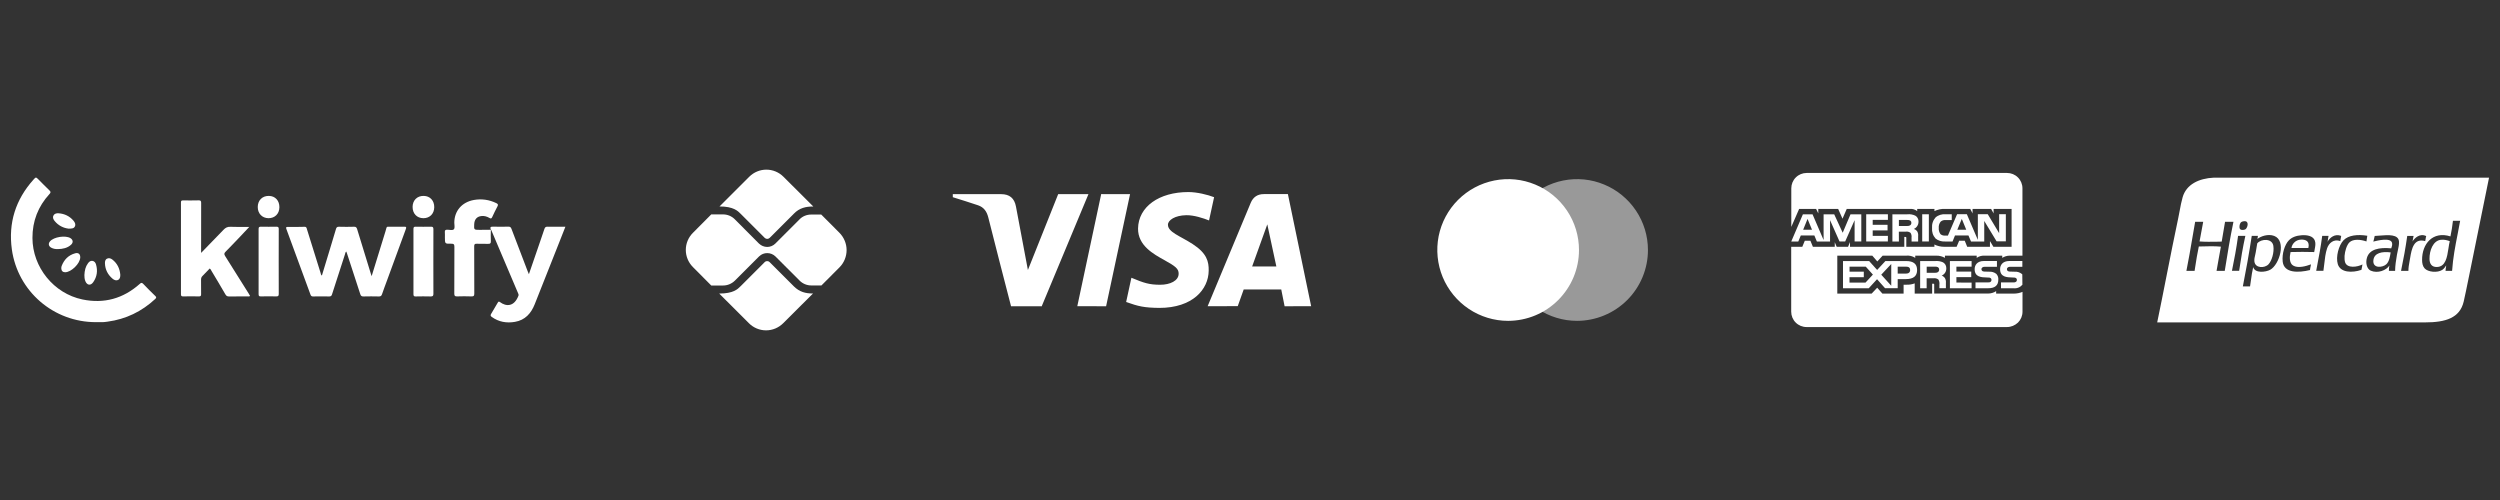 <svg xmlns="http://www.w3.org/2000/svg" xmlns:xlink="http://www.w3.org/1999/xlink" id="Camada_1" x="0px" y="0px" viewBox="0 0 500 100" style="enable-background:new 0 0 500 100;" xml:space="preserve"><rect x="0" y="0" width="500" height="100" fill="#333333" stroke="none"/><style type="text/css">	.st0{fill-rule:evenodd;clip-rule:evenodd;fill:#FFFFFF;}	.st1{fill:#FFFFFF;}	.st2{opacity:0.5;fill:#FFFFFF;enable-background:new    ;}</style><g>	<g>		<path class="st0" d="M-321.75-64.18h13.1h91.68c-2.14,10.57-4.24,20.91-6.33,31.21c-0.44,2.19-0.89,4.37-1.33,6.56   c-0.1,0.49-0.2,0.98-0.3,1.48c-0.55,2.73-1.1,5.47-1.68,7.93c-1.46,6.27-6.87,7.94-14.76,7.94h-101.96   c1.22-5.84,2.4-11.82,3.59-17.83c1.45-7.33,2.91-14.71,4.46-21.99c0.19-0.9,0.37-1.82,0.54-2.74c0.33-1.74,0.66-3.49,1.12-5.13   C-332.27-61.57-327.54-63.91-321.75-64.18z M-261.02-32.79c-0.41,3.32,3.56,2.92,4.98,1.53v0c1.04-1.02,1.34-2.85,1.57-4.34   c0.01-0.05,0.01-0.09,0.02-0.14C-257.69-36.13-260.69-35.54-261.02-32.79z M-260.84-40.58c0.12-0.46,0.24-0.93,0.32-1.42v0   c0.58-0.02,1.25-0.07,1.95-0.13c3.2-0.26,7.14-0.58,7.3,2.3c0.06,1.07-0.19,2.22-0.45,3.41c-0.11,0.52-0.23,1.05-0.32,1.57   c-0.01,0.08-0.03,0.17-0.04,0.25c-0.33,1.94-0.63,3.71-0.66,5.89h-2.36c-0.04-0.78,0.07-1.42,0.19-2.05   c-1.13,1.81-4.4,3.13-7.08,1.98c-1.39-0.6-2.12-2.74-1.47-4.92c0.98-3.25,4.69-4.01,9.25-3.58l0.01-0.01   c0.2-0.56,0.47-1.32,0.31-2.03c-0.49-2.16-5.53-0.92-7.15-0.51C-260.97-40.08-260.9-40.33-260.84-40.58z M-239.65-33.17   c0.04,1.9,0.96,3.04,2.81,3c3.35-0.07,3.9-3.71,4.41-7.08c0.15-0.97,0.29-1.93,0.5-2.77c-1.01-0.35-2.01-0.67-3.38-0.51   C-238.26-40.19-239.72-36.5-239.65-33.17z M-231.67-41.8c0.41-1.89,0.72-3.88,0.96-5.95l0,0h2.74c-0.3,1.73-0.64,3.43-0.97,5.14   c-0.87,4.46-1.75,8.93-2.09,13.92h-2.49c0.01-0.54,0.09-1,0.17-1.47c0.03-0.17,0.06-0.34,0.08-0.52   c-0.03-0.11-0.17,0.11-0.31,0.33c-0.07,0.11-0.14,0.23-0.2,0.31c-0.24,0.3-0.6,0.72-0.96,0.96c-1.84,1.21-5.49,0.87-6.76-0.58   c-0.74-0.84-0.94-2.01-0.96-3.2C-242.53-38.98-238.4-43.94-231.67-41.8z M-306.33-32.28c0.28,2.62,3.89,2.65,5.36,1.09   c1.22-1.29,2.22-4.48,1.85-7.03c-0.43-2.94-4.68-2.73-6.13-0.96c-0.12,0.61-0.22,1.25-0.33,1.92c-0.08,0.48-0.15,0.97-0.24,1.47   c-0.06,0.33-0.14,0.67-0.21,1C-306.23-33.94-306.42-33.09-306.33-32.28z M-305.18-40.83c1.23-0.99,4.06-2.04,6.38-1.16   c4.78,1.8,2.03,10.98-1.53,12.91c-1.73,0.94-5.82,1.4-6.45-1.02c-0.38,1.57-0.62,3.28-0.86,4.99c-0.11,0.79-0.22,1.58-0.35,2.36   h-2.74c1.23-6.31,2.4-12.69,3.38-19.24h2.36c-0.01,0.21-0.05,0.39-0.1,0.58c-0.04,0.18-0.09,0.36-0.1,0.58   C-305.18-40.84-305.18-40.84-305.18-40.83z M-305.18-40.83c-0.01,0.01-0.01,0.01-0.02,0.02c-0.01,0.01-0.03,0.02-0.04,0.04   C-305.21-40.78-305.18-40.79-305.18-40.83z M-292.23-37.39h6.45c0.58-2.47-0.83-3.27-2.81-3.2   C-290.69-40.51-292.03-38.88-292.23-37.39z M-293.25-40.27c1.19-1.26,2.87-1.83,4.85-1.98c2.26-0.17,4.48,0.3,5.1,2.11   c0.35,1.03,0.14,2.14-0.07,3.22c-0.07,0.36-0.14,0.71-0.18,1.06c-2.96-0.08-6.04-0.09-9,0c-0.46,1.96-0.45,4.22,0.96,5.11   c1.87,1.18,5.01,0.23,6.83-0.45c-0.04,0.27-0.1,0.54-0.15,0.8c-0.09,0.44-0.18,0.88-0.23,1.37c-4.4,1.07-9.91,1.23-10.4-3.2   C-295.89-35.32-294.71-38.73-293.25-40.27z M-312.59-41.8c-0.01-0.09-0.01-0.18,0.06-0.19h2.74c-0.95,4.27-1.7,8.74-2.36,13.3   h-2.74C-314.01-32.96-313.19-37.27-312.59-41.8z M-246.16-39.88c0.79-1.22,2.81-3.26,5.23-2.05c-0.11,0.35-0.17,0.74-0.24,1.13   c-0.04,0.27-0.09,0.53-0.15,0.79c-4.3-1.22-5.16,2.83-5.74,6.52c-0.07,0.46-0.15,0.89-0.23,1.3c-0.21,1.15-0.4,2.2-0.41,3.5h-2.81   c0.92-4.3,1.71-8.73,2.36-13.3h2.42c-0.1,0.31-0.16,0.66-0.21,1.02C-245.98-40.59-246.04-40.21-246.16-39.88z M-272-34.39   c-0.06,0.82,0,1.9,0.26,2.56c0.87,2.25,4.61,1.72,6.57,0.7c-0.06,0.29-0.11,0.59-0.16,0.89c-0.07,0.39-0.13,0.79-0.22,1.16   c-3.58,1.24-8.01,1.06-9-2.17c-0.84-2.77,0.35-7.16,2.17-9.08c1.86-1.95,5.37-2.33,9.06-1.73c-0.04,0.3-0.09,0.58-0.14,0.87   c-0.07,0.42-0.14,0.85-0.18,1.3c-2.25-0.79-5.08-1.02-6.51,0.38C-271.19-38.48-271.86-36.23-272-34.39z M-278.51-39.76   c0.89-1.56,2.8-3.22,5.23-2.24c-0.03,0.3-0.09,0.58-0.15,0.86c-0.07,0.36-0.15,0.71-0.17,1.12c-2.57-0.92-4.36,0.77-5.04,2.75   c-0.61,1.77-0.87,4.06-1.11,6.17c-0.1,0.84-0.19,1.66-0.3,2.4h-2.74c0.11-0.58,0.22-1.16,0.33-1.74   c0.73-3.78,1.45-7.57,1.97-11.56h2.42c-0.07,0.29-0.12,0.6-0.17,0.91C-278.31-40.63-278.39-40.17-278.51-39.76z M-318.78-39.82   c0.44-2.5,0.88-5,1.28-7.54l0,0h3.19c-1.26,6.07-2.31,12.34-3.32,18.67h-3.13c0.28-1.78,0.61-3.52,0.94-5.26   c0.25-1.31,0.5-2.62,0.72-3.95c-2.33-0.22-5.17-0.15-7.67-0.08c-0.25,0.01-0.5,0.01-0.75,0.02c-0.55,2.54-0.97,5.22-1.38,7.9   c-0.07,0.46-0.14,0.92-0.21,1.37h-3.13c0.85-4.25,1.59-8.6,2.34-12.96c0.32-1.91,0.65-3.81,0.98-5.71h3.06   c-0.25,1.21-0.47,2.45-0.69,3.7c-0.22,1.27-0.45,2.55-0.71,3.78c2.18,0.16,4.47,0.13,6.75,0.09   C-319.93-39.8-319.35-39.81-318.78-39.82z M-309.27-47.36c0.8,0.72,0.1,2.44-0.45,2.81c-0.35,0.24-1.52,0.52-2.04,0   c-0.54-0.53-0.22-1.96,0.13-2.43c0.22-0.29,0.53-0.48,1.08-0.57C-309.95-47.66-309.52-47.59-309.27-47.36z"></path>		<path class="st1" d="M-508.2-7.29h-76.29c-1.56,0-3.05-0.62-4.15-1.72s-1.72-2.59-1.72-4.15v-24.69h4.23l0.95-2.31h2.13l0.95,2.3   h8.32v-1.75l0.74,1.76h4.32l0.74-1.79v1.79h20.67v-3.78h0.39c0.28,0.01,0.36,0.03,0.36,0.5v3.28h10.69v-0.88   c1.09,0.56,2.38,0.88,3.75,0.88l0.23,0h-0.01h4.5l0.96-2.3h2.13l0.94,2.3h8.67v-2.19l1.31,2.19h6.93v-14.44h-6.86v1.7l-0.96-1.7   h-7.06v1.7l-0.88-1.7h-9.53c-1.44-0.07-2.88,0.22-4.18,0.86l0.05-0.02v-0.84h-6.57v0.84c-0.8-0.63-1.8-0.93-2.81-0.84h0.01h-24.02   l-1.61,3.73l-1.66-3.73h-7.57v1.7l-0.83-1.7h-6.46l-2.99,6.85V-60.1c0-1.56,0.62-3.05,1.72-4.15c1.1-1.1,2.59-1.72,4.15-1.72   h76.29c1.56,0,3.05,0.62,4.15,1.72c1.1,1.1,1.72,2.59,1.72,4.15v25.63h-4.58c-0.07-0.01-0.16-0.01-0.25-0.01   c-1.06,0-2.05,0.32-2.87,0.86l0.02-0.01v-0.85h-6.77c-1.06-0.06-2.1,0.24-2.97,0.85l0.01-0.01v-0.85h-12.09v0.85   c-0.99-0.56-2.11-0.85-3.24-0.85h-0.1h0h-7.98v0.85c-1.04-0.67-2.28-0.96-3.51-0.84l0.02,0h-8.93l-2.04,2.21l-1.91-2.21h-13.34   v14.45h13.09l2.11-2.24l1.98,2.24h8.07v-3.38h1.12c1.08,0.04,2.16-0.14,3.17-0.53l-0.05,0.02v3.9h6.65v-3.76h0.32   c0.41,0,0.45,0.01,0.45,0.43v3.34h20.21l0.25,0.01c1.16,0,2.24-0.35,3.14-0.94l-0.02,0.01v0.92h6.41l0.31,0.01   c1.2,0,2.34-0.25,3.38-0.69l-0.06,0.02v7.54c0,1.56-0.62,3.05-1.72,4.15C-505.15-7.91-506.64-7.29-508.2-7.29L-508.2-7.29z    M-538.75-22.06h-2.49v-10.36h5.71c1.03-0.1,2.07,0.08,3.02,0.5l-0.04-0.01c0.77,0.42,1.28,1.22,1.28,2.14l0,0.16v-0.01l0,0.09   c0,1.19-0.72,2.21-1.74,2.66l-0.02,0.01c0.49,0.18,0.9,0.48,1.21,0.87l0,0.01c0.35,0.57,0.49,1.24,0.41,1.9l0-0.01v2.05h-2.48   v-1.3c0.12-0.71-0.02-1.43-0.4-2.04l0.01,0.01c-0.26-0.2-0.55-0.34-0.87-0.42c-0.31-0.08-0.64-0.09-0.96-0.04l0.01,0h-2.65V-22.06   L-538.75-22.06z M-538.75-30.27v2.33h3.01c0.42,0.04,0.85-0.04,1.24-0.22l-0.01,0.01c0.16-0.1,0.29-0.24,0.38-0.41   c0.09-0.16,0.14-0.35,0.14-0.54l0-0.06v0c0.01-0.19-0.03-0.37-0.12-0.54c-0.09-0.16-0.22-0.3-0.39-0.39l-0.01,0   c-0.37-0.17-0.78-0.23-1.18-0.2h0.01L-538.75-30.27z M-560.82-22.06h-9.8v-10.35h9.95l3.04,3.39l3.15-3.39h7.91   c2.81,0,4.17,1.12,4.17,3.41c0,2.34-1.41,3.47-4.3,3.47h-3.09v3.47h-4.81l-3.05-3.42L-560.82-22.06L-560.82-22.06z M-552.26-31.3   l-3.8,4.08l3.8,4.22V-31.3z M-568.15-26.28v2.06h6.08l2.81-3.04l-2.7-3.02h-6.19v1.88h5.43v2.11L-568.15-26.28z M-549.79-30.27   v2.64h3.2c0.98,0,1.54-0.5,1.54-1.37c0-0.83-0.52-1.27-1.51-1.27L-549.79-30.27z M-505.69-22.05h-4.78v-2.23h4.76   c0.36,0.05,0.72-0.04,1.01-0.26l0,0c0.09-0.09,0.17-0.19,0.22-0.3c0.05-0.11,0.08-0.24,0.08-0.36v-0.01v-0.03   c0-0.12-0.03-0.25-0.08-0.36c-0.05-0.11-0.13-0.21-0.22-0.29c-0.25-0.18-0.57-0.26-0.88-0.23h0.01l-0.46-0.01   c-2.23-0.06-4.77-0.13-4.77-3.19c0-1.49,0.93-3.08,3.55-3.08h4.93v2.21h-4.51c-0.35-0.04-0.7,0.03-1.01,0.2l0.01-0.01   c-0.12,0.08-0.22,0.19-0.28,0.32c-0.06,0.13-0.09,0.27-0.08,0.42v0v0.03c0,0.16,0.05,0.33,0.15,0.46c0.1,0.13,0.23,0.23,0.39,0.28   l0,0c0.31,0.1,0.63,0.14,0.96,0.12h-0.01l1.34,0.03c1.01-0.1,2.02,0.2,2.81,0.84l-0.01,0c0.07,0.06,0.14,0.12,0.19,0.19l0,0   l0.03,3.94c-0.41,0.48-0.93,0.85-1.52,1.08c-0.59,0.23-1.23,0.31-1.85,0.24L-505.69-22.05z M-515.34-22.05h-4.82v-2.23h4.8   c0.36,0.05,0.72-0.05,1.01-0.26l0,0c0.09-0.09,0.16-0.19,0.21-0.3c0.05-0.11,0.08-0.24,0.07-0.36v-0.01v-0.02   c0-0.13-0.03-0.25-0.08-0.36c-0.05-0.11-0.13-0.22-0.22-0.3c-0.26-0.18-0.57-0.26-0.89-0.23h0.01l-0.45-0.01   c-2.23-0.06-4.76-0.13-4.76-3.19c0-1.49,0.93-3.08,3.54-3.08h4.96v2.21h-4.54c-0.35-0.04-0.7,0.03-1,0.2l0.01-0.01   c-0.13,0.09-0.23,0.21-0.3,0.35s-0.09,0.3-0.07,0.45c0.02,0.16,0.07,0.3,0.17,0.43c0.09,0.12,0.22,0.22,0.36,0.28l0,0   c0.31,0.1,0.64,0.14,0.97,0.12h-0.01l1.33,0.03c1.02-0.1,2.03,0.2,2.83,0.84l-0.01-0.01c0.27,0.3,0.47,0.64,0.6,1.02   c0.13,0.38,0.17,0.78,0.14,1.18v-0.01C-511.46-23.16-512.77-22.06-515.34-22.05L-515.34-22.05z M-521.65-22.05h-8.26v-10.36h8.26   v2.14h-5.79v1.88h5.65v2.11h-5.65v2.06l5.8,0.01V-22.05L-521.65-22.05z M-516.83-39.87h-5.04l-0.96-2.31h-5.14l-0.93,2.31h-2.9   c-1.3,0.07-2.58-0.34-3.6-1.15l0.01,0.01c-0.48-0.53-0.85-1.16-1.08-1.85c-0.23-0.68-0.31-1.41-0.24-2.13l0,0.02   c-0.06-0.73,0.02-1.47,0.25-2.16c0.23-0.7,0.6-1.34,1.09-1.89l-0.01,0.01c0.51-0.45,1.11-0.79,1.76-0.99   c0.65-0.21,1.34-0.28,2.01-0.21l-0.02,0h2.4v2.21h-2.35c-0.34-0.04-0.69-0.01-1.02,0.09c-0.33,0.11-0.63,0.28-0.89,0.52l0,0   c-0.52,0.67-0.78,1.51-0.71,2.36v-0.01c-0.08,0.87,0.17,1.74,0.69,2.44l-0.01-0.01c0.49,0.4,1.11,0.59,1.73,0.53h-0.01h1.11   l3.5-8.14h3.72l4.19,9.78v-9.78h3.77l4.35,7.21v-7.21h2.54v10.35h-3.53l-4.69-7.77v7.77L-516.83-39.87z M-525.39-48.47l-1.7,4.13   h3.42L-525.39-48.47z M-549.35-39.87h-2.47v-10.35h5.69c1.04-0.11,2.09,0.07,3.03,0.51l-0.04-0.01c0.38,0.21,0.7,0.52,0.92,0.89   c0.22,0.37,0.34,0.8,0.34,1.24l0,0.17v-0.01v0.08c0,0.56-0.16,1.12-0.47,1.59c-0.31,0.47-0.74,0.85-1.26,1.08l-0.02,0.01   c0.49,0.19,0.9,0.48,1.22,0.87l0.01,0.01c0.35,0.57,0.49,1.25,0.41,1.91l0-0.01v2.03h-2.5l-0.01-1.31v-0.2   c0.09-0.64-0.05-1.29-0.4-1.83l0.01,0.01c-0.26-0.19-0.55-0.33-0.87-0.4c-0.31-0.08-0.64-0.09-0.95-0.04l0.01,0h-2.65   L-549.35-39.87L-549.35-39.87z M-549.35-48.07v2.3h3c0.42,0.05,0.85-0.03,1.24-0.22l-0.01,0.01c0.16-0.1,0.29-0.23,0.38-0.39   c0.09-0.16,0.14-0.34,0.14-0.52l0-0.07v0c0.01-0.19-0.03-0.37-0.12-0.53c-0.09-0.16-0.23-0.29-0.39-0.38l-0.01,0   c-0.37-0.16-0.78-0.23-1.18-0.2h0.01L-549.35-48.07z M-575.55-39.87h-5.03l-0.95-2.31h-5.15l-0.96,2.31h-2.69l4.43-10.35h3.68   l4.21,9.8v-9.8h4.04l3.24,7.02l2.98-7.02h4.12v10.35h-2.54l-0.01-8.1l-3.59,8.1h-2.17l-3.6-8.11L-575.55-39.87L-575.55-39.87z    M-584.12-48.47l-1.68,4.13h3.38L-584.12-48.47z M-537.93-39.88h-2.52v-10.35h2.53L-537.93-39.88L-537.93-39.88z M-553.55-39.88   h-8.25v-10.35h8.26v2.15h-5.79v1.87h5.65v2.13h-5.66v2.07h5.79L-553.55-39.88L-553.55-39.88z"></path>		<g>			<path class="st1" d="M-412.26-22.8l-9.21-9.21c-0.34-0.34-0.73-0.4-0.95-0.4c-0.21,0-0.61,0.06-0.95,0.4l-9.24,9.24    c-1.04,1.04-2.66,2.72-8.08,2.72l11.35,11.32c1.72,1.72,4.06,2.69,6.49,2.69c2.43,0,4.77-0.97,6.49-2.69l11.39-11.35    C-407.76-20.07-410.09-20.62-412.26-22.8L-412.26-22.8z M-432.61-50.49l9.24,9.24c0.24,0.24,0.61,0.4,0.95,0.4    c0.34,0,0.7-0.15,0.95-0.4l9.15-9.15c2.17-2.26,4.65-2.79,7.44-2.79l-11.39-11.35c-1.72-1.72-4.05-2.69-6.49-2.69    c-2.43,0-4.77,0.97-6.49,2.69l-11.35,11.32C-435.21-53.22-433.56-51.44-432.61-50.49L-432.61-50.49z"></path>			<path class="st1" d="M-394.94-43.21l-6.89-6.92h-3.86c-1.65,0-3.31,0.67-4.44,1.87l-9.18,9.18c-0.86,0.86-1.99,1.29-3.12,1.29    c-1.17-0.02-2.28-0.48-3.12-1.29l-9.24-9.27c-1.16-1.16-2.75-1.84-4.44-1.84h-4.5l-7.01,7.04c-1.72,1.72-2.69,4.06-2.69,6.49    c0,2.43,0.97,4.77,2.69,6.49l7.01,7.04h4.53c1.65,0,3.24-0.67,4.44-1.84l9.24-9.24c0.86-0.86,1.99-1.29,3.12-1.29    s2.26,0.43,3.12,1.29l9.21,9.21c1.16,1.16,2.75,1.84,4.44,1.84h3.86l6.89-6.92c1.73-1.75,2.69-4.12,2.68-6.58    C-392.21-39.12-393.19-41.47-394.94-43.21L-394.94-43.21z"></path>		</g>	</g>	<g>		<g>			<path class="st2" d="M-189.9-93.68c-4.92,0-9.73-1.46-13.82-4.19c-4.09-2.73-7.28-6.62-9.16-11.16    c-1.88-4.54-2.38-9.54-1.42-14.37c0.96-4.82,3.33-9.26,6.8-12.73c3.48-3.48,7.91-5.85,12.73-6.81c4.82-0.96,9.82-0.47,14.37,1.41    c4.54,1.88,8.43,5.07,11.16,9.16c2.73,4.09,4.19,8.9,4.19,13.82v0c-0.01,6.59-2.63,12.91-7.29,17.58S-183.31-93.69-189.9-93.68    L-189.9-93.68z"></path>			<path class="st1" d="M-214.1-93.68c-4.92,0-9.73-1.46-13.82-4.19c-4.09-2.73-7.28-6.62-9.16-11.16    c-1.88-4.54-2.38-9.54-1.42-14.37c0.96-4.82,3.33-9.25,6.81-12.73c3.48-3.48,7.91-5.85,12.73-6.81    c4.82-0.96,9.82-0.47,14.37,1.42c4.54,1.88,8.43,5.07,11.16,9.16c2.73,4.09,4.19,8.9,4.19,13.82    c-0.01,6.59-2.63,12.91-7.29,17.58C-201.18-96.31-207.51-93.69-214.1-93.68z"></path>		</g>		<path class="st1" d="M-295.64-98.8l-1.18-5.9H-310l-2.1,5.86l-10.56,0.02c5.03-12.09,10.07-24.18,15.12-36.26   c0.86-2.05,2.39-3.09,4.63-3.08c1.72,0.02,4.52,0.02,8.42,0.01l8.17,39.35L-295.64-98.8z M-307.03-112.77h8.49l-3.17-14.78   L-307.03-112.77z M-375.12-138.17l10.62,0.01l-16.42,39.37l-10.75-0.01c-2.7-10.4-5.37-20.81-8.01-31.22   c-0.52-2.08-1.56-3.53-3.56-4.21c-2.95-0.99-5.91-1.94-8.89-2.84v-1.07h16.97c2.94,0,4.65,1.42,5.2,4.34   c0.55,2.92,1.95,10.35,4.19,22.3L-375.12-138.17z M-349.9-138.16l-8.4,39.36l-10.11-0.01l8.39-39.36L-349.9-138.16L-349.9-138.16z    M-329.41-138.89c3.03,0,6.84,0.94,9.03,1.81l-1.77,8.16c-1.98-0.8-5.24-1.87-7.98-1.83c-3.98,0.07-6.45,1.74-6.45,3.34   c0,2.61,4.28,3.93,8.68,6.78c5.03,3.25,5.69,6.17,5.63,9.34c-0.07,6.58-5.63,13.08-17.35,13.08c-5.35-0.08-7.28-0.53-11.64-2.08   l1.84-8.52c4.44,1.86,6.32,2.45,10.12,2.45c3.47,0,6.46-1.4,6.48-3.85c0.02-1.74-1.05-2.61-4.95-4.75   c-3.9-2.15-9.37-5.14-9.3-11.12C-346.97-133.75-339.71-138.89-329.41-138.89L-329.41-138.89z"></path>		<g>			<path class="st1" d="M-595.83-106.63c-0.5-0.53-0.75-0.47-1.27-0.01c-5.79,5.15-12.51,7.01-20.12,5.44    c-10.06-2.09-17.5-11.32-17.53-21.57c-0.01-5.94,1.99-11.08,5.98-15.45c0.52-0.57,0.44-0.82-0.05-1.29    c-1.29-1.23-2.54-2.51-3.8-3.77c-0.91-0.91-0.93-0.92-1.78,0.03c-6.26,7-8.86,15.17-7.58,24.47    c2.03,14.73,14.67,25.63,29.61,25.56c0.78,0,1.56,0.02,2.33-0.01c0.55-0.02,1.1-0.1,1.64-0.18c6.44-0.86,12-3.56,16.75-7.97    c0.44-0.41,0.44-0.64,0-1.06C-593.06-103.81-594.47-105.19-595.83-106.63z"></path>			<path class="st1" d="M-504.36-126.73c-1.43,0.05-2.86-0.01-4.28,0.02c-2.06,0.04-1.56-0.38-2.18,1.63    c-1.6,5.14-3.17,10.29-4.84,15.71c-0.16-0.48-0.22-0.65-0.28-0.83c-1.61-5.22-3.23-10.43-4.81-15.66    c-0.19-0.62-0.43-0.89-1.13-0.87c-1.75,0.05-3.51,0.05-5.26,0c-0.65-0.02-0.89,0.23-1.06,0.82c-0.68,2.36-1.41,4.7-2.12,7.05    c-0.93,3.08-1.86,6.15-2.8,9.25c-0.39-0.25-0.36-0.61-0.45-0.9c-1.61-5.12-3.19-10.24-4.79-15.36c-0.12-0.39-0.12-0.88-0.82-0.85    c-1.95,0.06-3.89,0.06-5.84,0.04c-0.64-0.01-0.78,0.13-0.55,0.76c2.84,7.67,5.65,15.34,8.46,23.01c0.17,0.46,0.41,0.65,0.92,0.64    c1.88-0.03,3.77-0.04,5.65,0c0.61,0.01,0.84-0.24,1.01-0.77c1.5-4.68,3.01-9.35,4.54-14.01c0.11-0.33,0.12-0.73,0.46-1    c0.09,0.22,0.17,0.4,0.23,0.58c1.57,4.79,3.15,9.57,4.68,14.37c0.21,0.64,0.5,0.84,1.16,0.83c1.78-0.05,3.57-0.04,5.35,0    c0.61,0.01,0.92-0.17,1.12-0.77c0.52-1.56,1.12-3.1,1.68-4.65c2.21-6.04,4.4-12.08,6.64-18.1    C-503.37-126.61-503.56-126.76-504.36-126.73z"></path>			<path class="st1" d="M-567.11-116.44c-0.41-0.64-0.35-1,0.19-1.53c1.75-1.73,3.42-3.54,5.12-5.32c1.01-1.06,2.02-2.14,3.19-3.37    c-2.38,0-4.51,0.07-6.64-0.03c-1.06-0.05-1.74,0.34-2.43,1.06c-2.52,2.65-5.09,5.26-7.86,8.11c0-0.62,0-0.97,0-1.31    c0-5.41-0.01-10.81,0.02-16.22c0-0.7-0.14-0.95-0.9-0.93c-1.82,0.06-3.64,0.03-5.45,0.01c-0.52-0.01-0.74,0.12-0.74,0.69    c0.01,10.75,0.01,21.5,0,32.24c0,0.59,0.18,0.79,0.78,0.78c1.85-0.03,3.7-0.03,5.55,0c0.62,0.01,0.77-0.22,0.76-0.79    c-0.03-1.68,0-3.37-0.02-5.05c-0.01-0.51,0.1-0.93,0.47-1.31c0.87-0.87,1.71-1.77,2.56-2.66c0.36,0.22,0.47,0.57,0.65,0.87    c1.63,2.72,3.26,5.44,4.85,8.18c0.32,0.54,0.65,0.77,1.3,0.76c2.17-0.04,4.35-0.01,6.52-0.02c0.27,0,0.57,0.1,0.85-0.18    c-0.17-0.29-0.32-0.57-0.49-0.84C-561.6-107.68-564.34-112.07-567.11-116.44z"></path>			<path class="st1" d="M-453.94-126.74c-0.65-0.01-0.91,0.25-1.09,0.81c-0.59,1.81-1.23,3.61-1.85,5.41    c-1.18,3.43-2.36,6.86-3.61,10.46c-0.2-0.49-0.34-0.81-0.47-1.14c-1.88-4.92-3.77-9.83-5.63-14.76c-0.22-0.58-0.49-0.8-1.11-0.79    c-1.78,0.04-3.57,0.07-5.36-0.01c-0.98-0.04-1.11,0.29-0.77,1.07c0.04,0.04,0.1,0.08,0.12,0.12c3.16,7.44,6.31,14.87,9.47,22.31    c0.1,0.24,0.18,0.45,0.07,0.73c-1.48,3.93-4.32,3.87-6.47,2.24c-0.43-0.32-0.57-0.18-0.79,0.19c-0.76,1.32-1.52,2.64-2.32,3.93    c-0.31,0.5-0.23,0.75,0.24,1.09c2.47,1.78,5.22,2.23,8.14,1.72c3.56-0.62,5.65-2.98,6.92-6.16c2.77-6.93,5.5-13.88,8.24-20.82    c0.83-2.09,1.66-4.19,2.54-6.41C-449.86-126.72-451.9-126.69-453.94-126.74z"></path>			<path class="st1" d="M-479.66-127.61c0.08-1.68,0.9-2.65,2.47-2.85c1.04-0.13,2,0.16,2.88,0.67c0.46,0.27,0.7,0.27,0.94-0.27    c0.59-1.29,1.21-2.57,1.88-3.83c0.32-0.59,0.13-0.84-0.4-1.1c-2.5-1.22-5.13-1.6-7.85-1.11c-4.26,0.76-6.89,3.85-6.91,7.99    c0,0.77,0.26,1.78-0.13,2.26c-0.46,0.57-1.52,0.2-2.31,0.19c-0.65,0-0.96,0.14-0.89,0.85c0.06,0.61,0.01,1.23,0.01,1.84    c0,2.23,0,2.27,2.21,2.21c0.9-0.03,1.13,0.24,1.12,1.12c-0.04,5.47-0.01,10.94-0.04,16.41c0,0.78,0.23,0.99,0.99,0.97    c1.65-0.05,3.31-0.07,4.96,0c0.85,0.04,1.08-0.19,1.07-1.06c-0.04-5.5-0.01-11-0.04-16.5c0-0.71,0.14-0.97,0.9-0.93    c1.29,0.06,2.6-0.04,3.89,0.04c0.9,0.06,1.1-0.27,1.06-1.1c-0.06-1.29-0.01-2.58,0-3.87c-1.32,0.01-2.65,0.03-3.97,0.03    C-479.75-125.63-479.75-125.64-479.66-127.61z"></path>			<path class="st1" d="M-473.84-125.67c0.01,0,0.01,0,0.02,0C-473.82-125.67-473.83-125.67-473.84-125.67c0.01,0,0.02,0,0.02,0    c0,0,0,0,0,0c-0.01,0-0.01-0.01-0.02-0.01C-473.84-125.68-473.84-125.67-473.84-125.67z"></path>			<path class="st1" d="M-549.13-126.73c-1.78,0.04-3.57,0.03-5.35,0c-0.59-0.01-0.87,0.1-0.87,0.78c0.02,7.63,0.02,15.27,0,22.9    c0,0.59,0.18,0.79,0.77,0.78c1.82-0.03,3.63-0.04,5.45,0c0.7,0.02,0.87-0.22,0.86-0.89c-0.03-3.78-0.01-7.57-0.01-11.36    c0-3.79-0.01-7.57,0.01-11.36C-548.25-126.53-548.44-126.75-549.13-126.73z"></path>			<path class="st1" d="M-494-114.5c0-3.79-0.02-7.57,0.01-11.36c0.01-0.68-0.2-0.89-0.88-0.87c-1.78,0.04-3.57,0.04-5.35,0    c-0.6-0.01-0.77,0.2-0.77,0.78c0.02,7.64,0.02,15.28,0,22.91c0,0.6,0.19,0.78,0.78,0.77c1.75-0.03,3.51-0.05,5.26,0.01    c0.78,0.02,0.98-0.22,0.97-0.98C-494.02-106.99-494-110.75-494-114.5z"></path>			<path class="st1" d="M-551.74-137.55c-2.29-0.04-3.89,1.55-3.91,3.89c-0.01,2.31,1.52,3.92,3.75,3.94    c2.25,0.03,3.82-1.54,3.84-3.84C-548.02-135.9-549.51-137.5-551.74-137.55z"></path>			<path class="st1" d="M-497.42-137.55c-2.26-0.03-3.84,1.53-3.88,3.82c-0.03,2.37,1.5,4,3.77,4.01c2.25,0.01,3.81-1.56,3.82-3.86    C-493.68-135.91-495.19-137.52-497.42-137.55z"></path>			<path class="st1" d="M-622.02-126.05c1.08,0,1.84-0.03,2.19-0.79c0.36-0.77-0.03-1.46-0.52-2.04c-1.35-1.57-3.11-2.41-5.16-2.56    c-0.69-0.05-1.46,0.04-1.85,0.8c-0.36,0.72-0.01,1.34,0.41,1.87C-625.6-127.08-623.8-126.24-622.02-126.05z"></path>			<path class="st1" d="M-624.48-112.94c-0.1,0.26-0.12,0.57-0.12,0.85c0.01,0.83,0.52,1.33,1.33,1.34c2.12,0.02,5.26-3.04,5.32-5.2    c0.03-1.17-0.64-1.77-1.79-1.45C-622.09-116.75-623.63-115.19-624.48-112.94z"></path>			<path class="st1" d="M-606.62-108.48c0.56,0.47,1.26,0.78,1.98,0.41c0.69-0.36,0.73-1.09,0.74-1.8    c-0.19-2.16-1.05-3.97-2.79-5.33c-0.54-0.42-1.18-0.63-1.82-0.34c-0.7,0.31-0.79,1.01-0.77,1.66    C-609.22-111.68-608.3-109.88-606.62-108.48z"></path>			<path class="st1" d="M-613.39-107.27c1.32-1.88,1.61-3.98,0.98-6.18c-0.18-0.64-0.55-1.2-1.29-1.29    c-0.69-0.09-1.16,0.34-1.54,0.85c-0.88,1.18-1.2,2.55-1.27,4.14c0.03,0.62,0.02,1.4,0.32,2.14    C-615.58-106.14-614.31-105.95-613.39-107.27z"></path>			<path class="st1" d="M-621.4-122.7c-1.74-1.08-5.82-0.45-7.16,1.1c-0.7,0.81-0.53,1.73,0.42,2.25c0.73,0.39,1.52,0.52,2.34,0.49    c1.68-0.03,3.29-0.35,4.58-1.52C-620.35-121.16-620.45-122.12-621.4-122.7z"></path>		</g>	</g></g><g>	<path class="st0" d="M442.78,35.53h6.88h48.15c-1.13,5.55-2.23,10.98-3.33,16.39c-0.23,1.15-0.47,2.3-0.7,3.44  c-0.05,0.26-0.11,0.52-0.16,0.78c-0.29,1.43-0.58,2.87-0.88,4.17c-0.77,3.29-3.61,4.17-7.75,4.17h-53.55  c0.64-3.07,1.26-6.21,1.88-9.36c0.76-3.85,1.53-7.73,2.34-11.55c0.1-0.47,0.19-0.96,0.28-1.44c0.17-0.91,0.34-1.83,0.59-2.69  C437.26,36.9,439.74,35.67,442.78,35.53z M474.68,52.02c-0.21,1.74,1.87,1.53,2.61,0.81v0c0.55-0.54,0.7-1.5,0.83-2.28  c0-0.02,0.01-0.05,0.01-0.07C476.42,50.26,474.85,50.57,474.68,52.02z M474.77,47.93c0.06-0.24,0.12-0.49,0.17-0.74v0  c0.31-0.01,0.66-0.04,1.02-0.07c1.68-0.14,3.75-0.3,3.84,1.21c0.03,0.56-0.1,1.17-0.24,1.79c-0.06,0.27-0.12,0.55-0.17,0.83  c-0.01,0.04-0.02,0.09-0.02,0.13c-0.17,1.02-0.33,1.95-0.35,3.09h-1.24c-0.02-0.41,0.04-0.74,0.1-1.07  c-0.59,0.95-2.31,1.65-3.72,1.04c-0.73-0.31-1.11-1.44-0.77-2.59c0.51-1.71,2.46-2.11,4.86-1.88l0-0.01  c0.11-0.29,0.25-0.69,0.16-1.07c-0.26-1.14-2.9-0.48-3.75-0.27C474.71,48.19,474.74,48.06,474.77,47.93z M485.9,51.82  c0.02,1,0.5,1.6,1.47,1.58c1.76-0.04,2.05-1.95,2.32-3.72c0.08-0.51,0.15-1.01,0.26-1.45c-0.53-0.18-1.05-0.35-1.78-0.27  C486.63,48.13,485.87,50.07,485.9,51.82z M490.09,47.28c0.21-0.99,0.38-2.04,0.5-3.12l0,0h1.44c-0.16,0.91-0.34,1.8-0.51,2.7  c-0.46,2.34-0.92,4.69-1.1,7.31h-1.31c0.01-0.28,0.05-0.53,0.09-0.77c0.02-0.09,0.03-0.18,0.04-0.27  c-0.02-0.06-0.09,0.06-0.16,0.18c-0.04,0.06-0.07,0.12-0.11,0.16c-0.12,0.16-0.32,0.38-0.5,0.5c-0.97,0.64-2.88,0.46-3.55-0.3  c-0.39-0.44-0.5-1.06-0.5-1.68C484.39,48.77,486.56,46.16,490.09,47.28z M450.88,52.29c0.15,1.38,2.04,1.39,2.82,0.57  c0.64-0.68,1.17-2.35,0.97-3.69c-0.23-1.55-2.46-1.43-3.22-0.5c-0.06,0.32-0.12,0.66-0.17,1.01c-0.04,0.25-0.08,0.51-0.13,0.77  c-0.03,0.18-0.07,0.35-0.11,0.53C450.93,51.41,450.83,51.86,450.88,52.29z M451.48,47.79c0.64-0.52,2.13-1.07,3.35-0.61  c2.51,0.94,1.07,5.77-0.8,6.78c-0.91,0.49-3.06,0.73-3.39-0.54c-0.2,0.83-0.33,1.72-0.45,2.62c-0.06,0.42-0.12,0.83-0.18,1.24  h-1.44c0.65-3.31,1.26-6.66,1.78-10.11h1.24c-0.01,0.11-0.03,0.21-0.05,0.3C451.51,47.58,451.49,47.67,451.48,47.79  C451.48,47.79,451.48,47.79,451.48,47.79z M451.48,47.79c0,0-0.01,0.01-0.01,0.01c-0.01,0.01-0.02,0.01-0.02,0.02  C451.47,47.82,451.49,47.81,451.48,47.79z M458.29,49.6h3.38c0.31-1.3-0.44-1.72-1.47-1.68C459.09,47.96,458.39,48.82,458.29,49.6z   M457.75,48.09c0.63-0.66,1.51-0.96,2.55-1.04c1.19-0.09,2.36,0.16,2.68,1.11c0.19,0.54,0.07,1.13-0.04,1.69  c-0.04,0.19-0.07,0.37-0.1,0.56c-1.56-0.04-3.17-0.05-4.73,0c-0.24,1.03-0.24,2.22,0.5,2.69c0.98,0.62,2.63,0.12,3.59-0.23  c-0.02,0.14-0.05,0.28-0.08,0.42c-0.05,0.23-0.1,0.46-0.12,0.72c-2.31,0.56-5.2,0.65-5.46-1.68  C456.36,50.69,456.98,48.9,457.75,48.09z M447.6,47.28c0-0.05-0.01-0.09,0.03-0.1h1.44c-0.5,2.24-0.89,4.59-1.24,6.98h-1.44  C446.85,51.93,447.28,49.66,447.6,47.28z M482.49,48.29c0.41-0.64,1.47-1.71,2.75-1.07c-0.06,0.18-0.09,0.39-0.12,0.59  c-0.02,0.14-0.05,0.28-0.08,0.41c-2.26-0.64-2.71,1.49-3.02,3.43c-0.04,0.24-0.08,0.47-0.12,0.68c-0.11,0.6-0.21,1.15-0.22,1.84  h-1.47c0.48-2.26,0.9-4.59,1.24-6.98h1.27c-0.05,0.16-0.08,0.35-0.11,0.54C482.58,47.92,482.55,48.12,482.49,48.29z M468.91,51.18  c-0.03,0.43,0,1,0.13,1.34c0.46,1.18,2.42,0.9,3.45,0.37c-0.03,0.15-0.06,0.31-0.08,0.47c-0.03,0.21-0.07,0.41-0.12,0.61  c-1.88,0.65-4.21,0.56-4.73-1.14c-0.44-1.45,0.18-3.76,1.14-4.77c0.98-1.03,2.82-1.22,4.76-0.91c-0.02,0.16-0.05,0.31-0.07,0.46  c-0.04,0.22-0.07,0.45-0.1,0.68c-1.18-0.41-2.67-0.54-3.42,0.2C469.34,49.03,468.99,50.21,468.91,51.18z M465.49,48.36  c0.47-0.82,1.47-1.69,2.75-1.18c-0.02,0.16-0.05,0.31-0.08,0.45c-0.04,0.19-0.08,0.37-0.09,0.59c-1.35-0.48-2.29,0.4-2.65,1.44  c-0.32,0.93-0.46,2.13-0.58,3.24c-0.05,0.44-0.1,0.87-0.16,1.26h-1.44c0.06-0.3,0.12-0.61,0.17-0.91c0.38-1.99,0.76-3.97,1.03-6.07  h1.27c-0.03,0.15-0.06,0.32-0.09,0.48C465.6,47.9,465.56,48.14,465.49,48.36z M444.34,48.32c0.23-1.31,0.46-2.62,0.67-3.96l0,0  h1.68c-0.66,3.19-1.22,6.48-1.74,9.81h-1.64c0.15-0.94,0.32-1.85,0.49-2.76c0.13-0.69,0.26-1.38,0.38-2.08  c-1.22-0.12-2.72-0.08-4.03-0.04c-0.13,0-0.26,0.01-0.39,0.01c-0.29,1.33-0.51,2.74-0.73,4.15c-0.04,0.24-0.07,0.48-0.11,0.72  h-1.64c0.45-2.23,0.84-4.52,1.23-6.81c0.17-1,0.34-2,0.52-3h1.61c-0.13,0.63-0.25,1.29-0.36,1.94c-0.12,0.67-0.24,1.34-0.37,1.99  c1.15,0.09,2.35,0.07,3.54,0.05C443.74,48.33,444.04,48.33,444.34,48.32z M449.34,44.36c0.42,0.38,0.05,1.28-0.23,1.48  c-0.18,0.13-0.8,0.27-1.07,0c-0.28-0.28-0.12-1.03,0.07-1.28c0.11-0.15,0.28-0.25,0.57-0.3C448.98,44.21,449.2,44.24,449.34,44.36z  "></path>	<path class="st1" d="M401.39,65.41h-40.07c-0.82,0-1.6-0.32-2.18-0.9c-0.58-0.58-0.9-1.36-0.9-2.18V49.36h2.22l0.5-1.21h1.12  l0.5,1.21h4.37v-0.92l0.39,0.92h2.27l0.39-0.94v0.94h10.86v-1.98h0.21c0.15,0.01,0.19,0.02,0.19,0.26v1.72h5.62V48.9  c0.57,0.29,1.25,0.46,1.97,0.46l0.12,0h-0.01h2.36l0.51-1.21h1.12l0.49,1.21h4.55v-1.15l0.69,1.15h3.64v-7.58h-3.6v0.9l-0.5-0.9  h-3.71v0.9l-0.46-0.9h-5c-0.76-0.04-1.51,0.12-2.19,0.45l0.03-0.01v-0.44h-3.45v0.44c-0.42-0.33-0.95-0.49-1.48-0.44h0.01h-12.62  l-0.85,1.96l-0.87-1.96h-3.97v0.9l-0.44-0.9h-3.39l-1.57,3.6v-7.71c0-0.82,0.32-1.6,0.9-2.18s1.36-0.9,2.18-0.9h40.07  c0.82,0,1.6,0.32,2.18,0.9c0.58,0.58,0.9,1.36,0.9,2.18v13.46h-2.41c-0.04,0-0.08,0-0.13,0c-0.56,0-1.07,0.17-1.51,0.45l0.01-0.01  v-0.44h-3.56c-0.56-0.03-1.11,0.13-1.56,0.45l0.01-0.01v-0.44h-6.35v0.44c-0.52-0.29-1.11-0.45-1.7-0.44h-0.05h0h-4.19v0.44  c-0.55-0.35-1.2-0.51-1.84-0.44l0.01,0h-4.69l-1.07,1.16l-1-1.16h-7v7.59h6.87l1.11-1.18l1.04,1.18h4.24v-1.78h0.59  c0.57,0.02,1.13-0.07,1.66-0.28l-0.03,0.01v2.05h3.49v-1.98h0.17c0.21,0,0.24,0.01,0.24,0.22v1.75h10.62l0.13,0  c0.61,0,1.18-0.18,1.65-0.49l-0.01,0.01v0.49h3.37l0.16,0c0.63,0,1.23-0.13,1.77-0.36l-0.03,0.01v3.96c0,0.82-0.32,1.6-0.9,2.18  C402.99,65.09,402.21,65.41,401.39,65.41L401.39,65.41z M385.34,57.65h-1.31v-5.44h3c0.54-0.05,1.09,0.04,1.58,0.26l-0.02-0.01  c0.4,0.22,0.67,0.64,0.67,1.13l0,0.09v0l0,0.05c0,0.62-0.38,1.16-0.92,1.39l-0.01,0c0.26,0.09,0.47,0.25,0.63,0.45l0,0  c0.18,0.3,0.26,0.65,0.22,1l0-0.01v1.08h-1.3v-0.68c0.06-0.37-0.01-0.75-0.21-1.07l0,0.01c-0.14-0.1-0.29-0.18-0.46-0.22  c-0.17-0.04-0.34-0.05-0.5-0.02l0.01,0h-1.39V57.65L385.34,57.65z M385.34,53.34v1.22h1.58c0.22,0.02,0.45-0.02,0.65-0.12l-0.01,0  c0.08-0.05,0.15-0.13,0.2-0.21c0.05-0.09,0.07-0.18,0.07-0.28l0-0.03v0c0.01-0.1-0.02-0.2-0.06-0.28c-0.05-0.09-0.12-0.16-0.2-0.21  l0,0c-0.19-0.09-0.41-0.12-0.62-0.1h0.01L385.34,53.34z M373.75,57.65h-5.15v-5.44h5.23l1.6,1.78l1.65-1.78h4.15  c1.47,0,2.19,0.59,2.19,1.79c0,1.23-0.74,1.82-2.26,1.82h-1.62v1.82h-2.53l-1.6-1.8L373.75,57.65L373.75,57.65z M378.25,52.8  l-2,2.14l2,2.21V52.8z M369.9,55.44v1.08h3.2l1.48-1.6l-1.42-1.58h-3.25v0.99h2.85v1.11L369.9,55.44z M379.54,53.34v1.38h1.68  c0.51,0,0.81-0.26,0.81-0.72c0-0.44-0.27-0.67-0.8-0.67L379.54,53.34z M402.71,57.65h-2.51v-1.17h2.5  c0.19,0.03,0.38-0.02,0.53-0.14l0,0c0.05-0.04,0.09-0.1,0.11-0.16c0.03-0.06,0.04-0.13,0.04-0.19v0v-0.02  c0-0.07-0.01-0.13-0.04-0.19c-0.03-0.06-0.07-0.11-0.12-0.15c-0.13-0.1-0.3-0.14-0.46-0.12h0l-0.24-0.01  c-1.17-0.03-2.5-0.07-2.5-1.68c0-0.78,0.49-1.62,1.86-1.62h2.59v1.16h-2.37c-0.18-0.02-0.37,0.02-0.53,0.11l0.01,0  c-0.06,0.04-0.11,0.1-0.15,0.17c-0.03,0.07-0.05,0.14-0.04,0.22v0v0.01c0,0.09,0.03,0.17,0.08,0.24c0.05,0.07,0.12,0.12,0.2,0.15  l0,0c0.16,0.05,0.33,0.07,0.5,0.06h0l0.71,0.02c0.53-0.05,1.06,0.11,1.48,0.44l0,0c0.04,0.03,0.07,0.06,0.1,0.1l0,0l0.02,2.07  c-0.22,0.25-0.49,0.45-0.8,0.57C403.36,57.65,403.03,57.69,402.71,57.65L402.71,57.65z M397.63,57.65h-2.53v-1.17h2.52  c0.19,0.02,0.38-0.02,0.53-0.14l0,0c0.05-0.04,0.09-0.1,0.11-0.16c0.03-0.06,0.04-0.13,0.04-0.19v0v-0.01  c0-0.07-0.01-0.13-0.04-0.19c-0.03-0.06-0.07-0.11-0.12-0.16c-0.14-0.1-0.3-0.14-0.47-0.12h0l-0.24-0.01  c-1.17-0.03-2.5-0.07-2.5-1.68c0-0.78,0.49-1.62,1.86-1.62h2.6v1.16h-2.38c-0.18-0.02-0.37,0.02-0.53,0.11l0.01,0  c-0.07,0.05-0.12,0.11-0.16,0.18c-0.03,0.07-0.05,0.16-0.04,0.24c0.01,0.08,0.04,0.16,0.09,0.22c0.05,0.07,0.12,0.12,0.19,0.15l0,0  c0.16,0.05,0.34,0.07,0.51,0.06h0l0.7,0.02c0.53-0.05,1.07,0.11,1.49,0.44l0,0c0.14,0.16,0.25,0.34,0.32,0.54  c0.07,0.2,0.09,0.41,0.07,0.62v-0.01C399.67,57.07,398.99,57.65,397.63,57.65L397.63,57.65z M394.32,57.65h-4.34v-5.44h4.34v1.12  h-3.04v0.99h2.97v1.11h-2.97v1.08l3.04,0.01V57.65L394.32,57.65z M396.85,48.3h-2.65l-0.51-1.21H391l-0.49,1.21h-1.52  c-0.68,0.04-1.36-0.18-1.89-0.6l0.01,0c-0.25-0.28-0.45-0.61-0.57-0.97c-0.12-0.36-0.16-0.74-0.13-1.12l0,0.01  c-0.03-0.38,0.01-0.77,0.13-1.14c0.12-0.37,0.32-0.7,0.57-0.99l0,0c0.27-0.24,0.59-0.41,0.93-0.52c0.34-0.11,0.7-0.15,1.06-0.11  l-0.01,0h1.26v1.16h-1.23c-0.18-0.02-0.36-0.01-0.54,0.05c-0.17,0.06-0.33,0.15-0.46,0.27l0,0c-0.27,0.35-0.41,0.79-0.37,1.24  v-0.01c-0.04,0.46,0.09,0.91,0.36,1.28l0-0.01c0.26,0.21,0.58,0.31,0.91,0.28H389h0.58l1.84-4.28h1.95l2.2,5.14v-5.14h1.98  l2.28,3.79v-3.79h1.34v5.43h-1.85l-2.47-4.08L396.85,48.3L396.85,48.3z M392.36,43.78l-0.9,2.17h1.79L392.36,43.78z M379.78,48.3  h-1.3v-5.44h2.99c0.55-0.06,1.1,0.04,1.59,0.27l-0.02-0.01c0.2,0.11,0.37,0.27,0.48,0.47c0.12,0.2,0.18,0.42,0.18,0.65l0,0.09v0  v0.04c0,0.3-0.09,0.59-0.25,0.84c-0.16,0.25-0.39,0.45-0.66,0.57l-0.01,0c0.26,0.1,0.48,0.25,0.64,0.45l0,0  c0.18,0.3,0.26,0.66,0.21,1.01l0-0.01v1.07h-1.31l-0.01-0.69v-0.1c0.05-0.34-0.03-0.68-0.21-0.96l0,0.01  c-0.14-0.1-0.29-0.17-0.45-0.21c-0.16-0.04-0.33-0.05-0.5-0.02l0.01,0h-1.39L379.78,48.3L379.78,48.3z M379.78,43.99v1.21h1.58  c0.22,0.02,0.45-0.02,0.65-0.12l-0.01,0c0.08-0.05,0.15-0.12,0.2-0.2c0.05-0.08,0.07-0.18,0.07-0.27l0-0.04v0  c0.01-0.1-0.02-0.19-0.06-0.28c-0.05-0.09-0.12-0.15-0.21-0.2l0,0c-0.2-0.08-0.41-0.12-0.62-0.1h0L379.78,43.99z M366.01,48.3  h-2.64l-0.5-1.21h-2.71l-0.5,1.21h-1.41l2.33-5.44h1.93l2.21,5.15v-5.15h2.12l1.7,3.69l1.56-3.69h2.16v5.43h-1.34l0-4.25  l-1.88,4.25h-1.14l-1.89-4.26L366.01,48.3L366.01,48.3z M361.51,43.78l-0.88,2.17h1.77L361.51,43.78z M385.77,48.29h-1.33v-5.44  h1.33L385.77,48.29L385.77,48.29z M377.57,48.29h-4.33v-5.44h4.34v1.13h-3.04v0.98h2.97v1.12h-2.97v1.09h3.04L377.57,48.29  L377.57,48.29z"></path>	<g>		<path class="st1" d="M158.77,57.27l-4.84-4.84c-0.18-0.18-0.39-0.21-0.5-0.21c-0.11,0-0.32,0.03-0.5,0.21l-4.85,4.85   c-0.55,0.55-1.4,1.43-4.24,1.43l5.96,5.95c0.9,0.9,2.13,1.41,3.41,1.41c1.28,0,2.5-0.51,3.41-1.41l5.98-5.96   C161.14,58.7,159.92,58.41,158.77,57.27L158.77,57.27z M148.09,42.72l4.85,4.85c0.13,0.13,0.32,0.21,0.5,0.21   c0.18,0,0.37-0.08,0.5-0.21l4.81-4.81c1.14-1.19,2.44-1.46,3.91-1.46l-5.98-5.96c-0.9-0.9-2.13-1.41-3.41-1.41   c-1.28,0-2.5,0.51-3.41,1.41l-5.96,5.95C146.72,41.29,147.59,42.22,148.09,42.72L148.09,42.72z"></path>		<path class="st1" d="M167.87,46.54l-3.62-3.63h-2.03c-0.87,0-1.74,0.35-2.33,0.98l-4.82,4.82c-0.45,0.45-1.04,0.68-1.64,0.68   c-0.61-0.01-1.2-0.25-1.64-0.68l-4.85-4.87c-0.61-0.61-1.45-0.96-2.33-0.96h-2.36l-3.68,3.7c-0.9,0.9-1.41,2.13-1.41,3.41   c0,1.28,0.51,2.5,1.41,3.41l3.68,3.7h2.38c0.87,0,1.7-0.35,2.33-0.96l4.85-4.85c0.45-0.45,1.04-0.67,1.64-0.67   c0.59,0,1.19,0.23,1.64,0.67l4.84,4.84c0.61,0.61,1.45,0.96,2.33,0.96h2.03l3.62-3.63c0.91-0.92,1.41-2.16,1.41-3.45   S168.79,47.46,167.87,46.54L167.87,46.54z"></path>	</g>	<g>		<path class="st2" d="M315.42,64.17c-2.8,0-5.54-0.83-7.87-2.39c-2.33-1.56-4.15-3.77-5.22-6.36c-1.07-2.59-1.35-5.44-0.81-8.19   c0.55-2.75,1.9-5.27,3.88-7.25s4.5-3.33,7.25-3.88c2.75-0.55,5.6-0.27,8.19,0.81c2.59,1.07,4.8,2.89,6.36,5.22   s2.39,5.07,2.39,7.87v0c0,3.76-1.5,7.36-4.15,10.01S319.17,64.16,315.42,64.17L315.42,64.17z"></path>		<path class="st1" d="M301.63,64.17c-2.8,0-5.54-0.83-7.87-2.39c-2.33-1.56-4.14-3.77-5.22-6.36c-1.07-2.59-1.35-5.44-0.81-8.19   c0.55-2.75,1.9-5.27,3.88-7.25c1.98-1.98,4.5-3.33,7.25-3.88c2.75-0.55,5.6-0.27,8.19,0.81c2.59,1.07,4.8,2.89,6.36,5.22   c1.56,2.33,2.39,5.07,2.39,7.87c0,3.76-1.5,7.36-4.16,10.01C308.99,62.67,305.39,64.16,301.63,64.17z"></path>	</g>	<path class="st1" d="M256.92,61.25l-0.67-3.36h-7.51l-1.19,3.34l-6.02,0.01c2.86-6.89,5.74-13.78,8.61-20.66  c0.49-1.17,1.36-1.76,2.64-1.76c0.98,0.01,2.58,0.01,4.8,0l4.65,22.42L256.92,61.25z M250.43,53.29h4.84l-1.81-8.42L250.43,53.29z   M211.64,38.82l6.05,0.01l-9.35,22.43l-6.13-0.01c-1.54-5.92-3.06-11.85-4.56-17.79c-0.3-1.18-0.89-2.01-2.03-2.4  c-1.68-0.56-3.37-1.1-5.06-1.62v-0.61h9.67c1.67,0,2.65,0.81,2.96,2.47c0.32,1.66,1.11,5.9,2.39,12.7L211.64,38.82z M226.01,38.83  l-4.79,22.42l-5.76-0.01l4.78-22.42L226.01,38.83L226.01,38.83z M237.68,38.41c1.72,0,3.89,0.54,5.14,1.03l-1.01,4.65  c-1.13-0.45-2.99-1.07-4.55-1.05c-2.27,0.04-3.67,0.99-3.67,1.91c0,1.49,2.44,2.24,4.94,3.86c2.86,1.85,3.24,3.52,3.21,5.32  c-0.04,3.75-3.21,7.45-9.88,7.45c-3.05-0.04-4.15-0.3-6.63-1.18l1.05-4.85c2.53,1.06,3.6,1.4,5.76,1.4c1.98,0,3.68-0.8,3.69-2.2  c0.01-0.99-0.6-1.48-2.82-2.71c-2.22-1.23-5.34-2.93-5.3-6.34C227.68,41.34,231.81,38.41,237.68,38.41L237.68,38.41z"></path>	<g>		<path class="st1" d="M28.66,56.79c-0.29-0.3-0.43-0.27-0.72,0c-3.3,2.93-7.13,4-11.46,3.1c-5.73-1.19-9.97-6.45-9.99-12.29   c-0.01-3.38,1.13-6.31,3.41-8.8c0.3-0.32,0.25-0.47-0.03-0.74c-0.74-0.7-1.44-1.43-2.16-2.15c-0.52-0.52-0.53-0.53-1.02,0.02   c-3.57,3.99-5.05,8.64-4.32,13.94c1.16,8.39,8.36,14.6,16.87,14.56c0.44,0,0.89,0.01,1.33,0c0.31-0.01,0.63-0.06,0.94-0.1   c3.67-0.49,6.84-2.03,9.54-4.54c0.25-0.24,0.25-0.37,0-0.6C30.24,58.4,29.43,57.61,28.66,56.79z"></path>		<path class="st1" d="M80.77,45.34c-0.81,0.03-1.63,0-2.44,0.01c-1.17,0.02-0.89-0.22-1.24,0.93c-0.91,2.93-1.81,5.86-2.76,8.95   c-0.09-0.27-0.13-0.37-0.16-0.47c-0.92-2.97-1.84-5.94-2.74-8.92c-0.11-0.36-0.25-0.51-0.64-0.49c-1,0.03-2,0.03-3,0   c-0.37-0.01-0.51,0.13-0.6,0.47c-0.39,1.34-0.8,2.68-1.21,4.02c-0.53,1.75-1.06,3.5-1.6,5.27c-0.22-0.14-0.21-0.35-0.26-0.51   c-0.92-2.91-1.82-5.83-2.73-8.75c-0.07-0.22-0.07-0.5-0.47-0.49c-1.11,0.04-2.22,0.03-3.33,0.02c-0.36,0-0.45,0.07-0.31,0.44   c1.62,4.37,3.22,8.74,4.82,13.11c0.1,0.26,0.23,0.37,0.52,0.36c1.07-0.02,2.15-0.02,3.22,0c0.35,0.01,0.48-0.14,0.57-0.44   c0.85-2.66,1.72-5.32,2.58-7.98c0.06-0.19,0.07-0.42,0.26-0.57c0.05,0.13,0.1,0.23,0.13,0.33c0.89,2.73,1.79,5.45,2.67,8.19   c0.12,0.37,0.28,0.48,0.66,0.47c1.02-0.03,2.03-0.02,3.05,0c0.35,0.01,0.53-0.1,0.64-0.44c0.3-0.89,0.64-1.77,0.96-2.65   c1.26-3.44,2.51-6.88,3.78-10.31C81.34,45.41,81.23,45.32,80.77,45.34z"></path>		<path class="st1" d="M45.02,51.2c-0.23-0.36-0.2-0.57,0.11-0.87c0.99-0.99,1.95-2.02,2.92-3.03c0.58-0.61,1.15-1.22,1.81-1.92   c-1.35,0-2.57,0.04-3.78-0.02c-0.6-0.03-0.99,0.19-1.38,0.6c-1.44,1.51-2.9,3-4.48,4.62c0-0.36,0-0.55,0-0.74   c0-3.08-0.01-6.16,0.01-9.24c0-0.4-0.08-0.54-0.51-0.53c-1.03,0.03-2.07,0.02-3.11,0.01c-0.3,0-0.42,0.07-0.42,0.39   c0.01,6.12,0.01,12.25,0,18.37c0,0.34,0.1,0.45,0.44,0.44c1.05-0.02,2.11-0.02,3.16,0c0.35,0.01,0.44-0.13,0.43-0.45   c-0.02-0.96,0-1.92-0.01-2.88c0-0.29,0.06-0.53,0.27-0.74c0.49-0.5,0.97-1.01,1.46-1.51c0.2,0.13,0.27,0.33,0.37,0.5   c0.93,1.55,1.86,3.1,2.76,4.66c0.18,0.31,0.37,0.44,0.74,0.43c1.24-0.02,2.48-0.01,3.72-0.01c0.15,0,0.33,0.06,0.48-0.1   c-0.1-0.17-0.19-0.32-0.28-0.48C48.16,56.19,46.6,53.69,45.02,51.2z"></path>		<path class="st1" d="M109.5,45.34c-0.37-0.01-0.52,0.14-0.62,0.46c-0.34,1.03-0.7,2.06-1.05,3.08c-0.67,1.96-1.35,3.91-2.05,5.96   c-0.12-0.28-0.2-0.46-0.27-0.65c-1.07-2.8-2.15-5.6-3.21-8.41c-0.12-0.33-0.28-0.46-0.63-0.45c-1.02,0.02-2.04,0.04-3.05,0   c-0.56-0.02-0.63,0.17-0.44,0.61c0.02,0.02,0.05,0.04,0.07,0.07c1.8,4.24,3.6,8.47,5.4,12.71c0.06,0.14,0.1,0.26,0.04,0.42   c-0.85,2.24-2.46,2.2-3.69,1.28c-0.24-0.18-0.33-0.1-0.45,0.11c-0.43,0.75-0.87,1.5-1.32,2.24c-0.18,0.28-0.13,0.43,0.13,0.62   c1.41,1.01,2.97,1.27,4.64,0.98c2.03-0.35,3.22-1.7,3.94-3.51c1.58-3.95,3.13-7.91,4.7-11.86c0.47-1.19,0.94-2.39,1.44-3.65   C111.82,45.35,110.66,45.36,109.5,45.34z"></path>		<path class="st1" d="M94.84,44.84c0.05-0.96,0.52-1.51,1.41-1.63c0.59-0.08,1.14,0.09,1.64,0.38c0.26,0.15,0.4,0.15,0.54-0.15   c0.34-0.74,0.69-1.47,1.07-2.18c0.18-0.34,0.07-0.48-0.23-0.63c-1.42-0.69-2.92-0.91-4.47-0.64c-2.43,0.43-3.93,2.2-3.94,4.55   c0,0.44,0.15,1.01-0.07,1.29c-0.26,0.32-0.86,0.11-1.31,0.11c-0.37,0-0.55,0.08-0.51,0.49c0.03,0.35,0.01,0.7,0.01,1.05   c0,1.27,0,1.29,1.26,1.26c0.51-0.01,0.64,0.13,0.64,0.64c-0.02,3.12,0,6.23-0.02,9.35c0,0.44,0.13,0.56,0.56,0.55   c0.94-0.03,1.89-0.04,2.83,0c0.48,0.02,0.62-0.11,0.61-0.6c-0.02-3.13-0.01-6.27-0.02-9.4c0-0.4,0.08-0.55,0.51-0.53   c0.74,0.04,1.48-0.02,2.22,0.02c0.51,0.03,0.63-0.15,0.6-0.62c-0.04-0.73-0.01-1.47,0-2.2c-0.75,0.01-1.51,0.02-2.26,0.02   C94.79,45.97,94.79,45.96,94.84,44.84z"></path>		<polygon class="st1" points="98.16,45.94 98.17,45.94 98.17,45.94 98.17,45.94 98.17,45.94 98.16,45.94   "></polygon>		<path class="st1" d="M55.26,45.34c-1.02,0.02-2.03,0.02-3.05,0c-0.33,0-0.5,0.06-0.49,0.45c0.01,4.35,0.01,8.7,0,13.05   c0,0.34,0.1,0.45,0.44,0.44c1.03-0.02,2.07-0.02,3.1,0c0.4,0.01,0.49-0.13,0.49-0.51c-0.02-2.16-0.01-4.31-0.01-6.47   c0-2.16-0.01-4.31,0.01-6.47C55.76,45.46,55.65,45.33,55.26,45.34z"></path>		<path class="st1" d="M86.67,52.31c0-2.16-0.01-4.31,0.01-6.47c0-0.39-0.11-0.51-0.5-0.5c-1.02,0.02-2.03,0.02-3.05,0   c-0.34-0.01-0.44,0.11-0.44,0.45c0.01,4.35,0.01,8.7,0,13.06c0,0.34,0.11,0.45,0.44,0.44c1-0.02,2-0.03,3,0   c0.44,0.01,0.56-0.13,0.55-0.56C86.66,56.59,86.67,54.45,86.67,52.31z"></path>		<path class="st1" d="M53.78,39.18c-1.31-0.02-2.22,0.88-2.23,2.21c-0.01,1.31,0.87,2.23,2.14,2.25c1.28,0.01,2.18-0.88,2.19-2.19   C55.89,40.12,55.05,39.2,53.78,39.18z"></path>		<path class="st1" d="M84.73,39.18c-1.29-0.02-2.19,0.87-2.21,2.17c-0.02,1.35,0.85,2.28,2.15,2.29c1.28,0.01,2.17-0.89,2.18-2.2   C86.86,40.11,86,39.19,84.73,39.18z"></path>		<path class="st1" d="M13.73,45.73c0.61,0,1.05-0.02,1.25-0.45c0.21-0.44-0.02-0.83-0.3-1.16c-0.77-0.9-1.77-1.37-2.94-1.46   c-0.39-0.03-0.83,0.02-1.05,0.46c-0.21,0.41-0.01,0.76,0.23,1.07C11.69,45.14,12.72,45.62,13.73,45.73z"></path>		<path class="st1" d="M12.33,53.2c-0.06,0.15-0.07,0.32-0.07,0.49c0.01,0.47,0.3,0.76,0.76,0.76c1.21,0.01,3-1.73,3.03-2.96   c0.02-0.67-0.37-1.01-1.02-0.83C13.69,51.03,12.82,51.92,12.33,53.2z"></path>		<path class="st1" d="M22.51,55.74c0.32,0.27,0.72,0.45,1.13,0.23c0.39-0.21,0.42-0.62,0.42-1.03c-0.11-1.23-0.6-2.26-1.59-3.03   c-0.31-0.24-0.67-0.36-1.04-0.19c-0.4,0.18-0.45,0.58-0.44,0.95C21.03,53.91,21.56,54.94,22.51,55.74z"></path>		<path class="st1" d="M18.65,56.43c0.75-1.07,0.92-2.27,0.56-3.52c-0.1-0.36-0.31-0.68-0.74-0.74c-0.4-0.05-0.66,0.2-0.87,0.48   c-0.5,0.67-0.68,1.45-0.72,2.36c0.01,0.36,0.01,0.8,0.19,1.22C17.41,57.07,18.13,57.18,18.65,56.43z"></path>		<path class="st1" d="M14.09,47.63c-0.99-0.61-3.32-0.25-4.08,0.63c-0.4,0.46-0.3,0.99,0.24,1.28c0.41,0.22,0.87,0.3,1.34,0.28   c0.96-0.02,1.87-0.2,2.61-0.86C14.69,48.51,14.63,47.97,14.09,47.63z"></path>	</g></g><g>	<path class="st1" d="M514.72-105.73l-8.49-8.49c-0.31-0.31-0.68-0.37-0.87-0.37c-0.2,0-0.56,0.06-0.87,0.37l-8.52,8.52  c-0.96,0.96-2.45,2.51-7.45,2.51l10.47,10.44c1.59,1.58,3.74,2.48,5.98,2.48c2.24,0,4.39-0.89,5.98-2.48l10.5-10.47  C518.87-103.22,516.72-103.73,514.72-105.73L514.72-105.73z M495.96-131.26l8.52,8.52c0.23,0.23,0.56,0.37,0.87,0.37  c0.31,0,0.65-0.14,0.87-0.37l8.44-8.44c2-2.09,4.29-2.57,6.86-2.57l-10.5-10.47c-1.59-1.59-3.74-2.48-5.98-2.48  c-2.24,0-4.39,0.89-5.98,2.48l-10.47,10.44C493.56-133.77,495.08-132.14,495.96-131.26L495.96-131.26z"></path>	<path class="st1" d="M530.69-124.55l-6.35-6.38h-3.55c-1.52,0-3.05,0.62-4.09,1.72l-8.46,8.46c-0.79,0.79-1.83,1.19-2.88,1.19  c-1.07-0.01-2.1-0.44-2.88-1.19l-8.52-8.55c-1.07-1.07-2.54-1.69-4.09-1.69h-4.15l-6.46,6.49c-1.59,1.59-2.48,3.74-2.48,5.98  c0,2.24,0.89,4.39,2.48,5.98l6.46,6.49h4.18c1.52,0,2.99-0.62,4.09-1.69l8.52-8.52c0.79-0.79,1.83-1.18,2.88-1.18  c1.04,0,2.09,0.4,2.88,1.18l8.49,8.49c1.07,1.07,2.54,1.69,4.09,1.69h3.56l6.35-6.38c1.59-1.62,2.48-3.8,2.47-6.06  C533.2-120.78,532.29-122.95,530.69-124.55L530.69-124.55z"></path></g><g>	<path class="st2" d="M792.66-93.61c-4.92,0-9.73-1.46-13.82-4.19c-4.09-2.73-7.28-6.62-9.16-11.16c-1.88-4.54-2.38-9.54-1.42-14.37  c0.96-4.82,3.33-9.26,6.8-12.73s7.91-5.85,12.73-6.81c4.82-0.96,9.82-0.47,14.37,1.41c4.54,1.88,8.43,5.07,11.16,9.16  s4.19,8.9,4.19,13.82v0c-0.01,6.59-2.63,12.91-7.29,17.58S799.25-93.62,792.66-93.61L792.66-93.61z"></path>	<path class="st1" d="M768.46-93.61c-4.92,0-9.73-1.46-13.82-4.19c-4.09-2.73-7.28-6.62-9.16-11.16c-1.88-4.54-2.38-9.54-1.42-14.37  c0.96-4.82,3.33-9.25,6.81-12.73c3.48-3.48,7.91-5.85,12.73-6.81c4.82-0.96,9.82-0.47,14.37,1.42c4.54,1.88,8.43,5.07,11.16,9.16  c2.73,4.09,4.19,8.9,4.19,13.82c-0.01,6.59-2.63,12.91-7.29,17.58C781.38-96.24,775.06-93.62,768.46-93.61z"></path></g><path class="st1" d="M686.99-98.73l-1.18-5.9h-13.18l-2.1,5.86l-10.56,0.02c5.03-12.09,10.07-24.18,15.12-36.26 c0.86-2.05,2.39-3.09,4.63-3.08c1.72,0.02,4.52,0.02,8.42,0.01l8.17,39.35L686.99-98.73z M675.6-112.71h8.49l-3.17-14.78 L675.6-112.71z M607.51-138.1l10.62,0.01l-16.42,39.37l-10.75-0.01c-2.7-10.4-5.37-20.81-8.01-31.22c-0.52-2.08-1.56-3.53-3.56-4.21 c-2.95-0.99-5.91-1.94-8.89-2.84v-1.07h16.97c2.94,0,4.65,1.42,5.2,4.34c0.55,2.92,1.95,10.35,4.19,22.3L607.51-138.1z  M632.72-138.09l-8.4,39.36l-10.11-0.01l8.39-39.36L632.72-138.09L632.72-138.09z M653.22-138.82c3.03,0,6.84,0.94,9.03,1.81 l-1.77,8.16c-1.98-0.8-5.24-1.87-7.98-1.83c-3.98,0.07-6.45,1.74-6.45,3.34c0,2.61,4.28,3.93,8.68,6.78 c5.03,3.25,5.69,6.17,5.63,9.34c-0.07,6.58-5.63,13.08-17.35,13.08c-5.35-0.08-7.28-0.53-11.64-2.08l1.84-8.52 c4.44,1.86,6.32,2.45,10.12,2.45c3.47,0,6.46-1.4,6.48-3.85c0.02-1.74-1.05-2.61-4.95-4.75c-3.9-2.15-9.37-5.14-9.3-11.12 C635.65-133.68,642.91-138.82,653.22-138.82L653.22-138.82z"></path><g>	<path class="st1" d="M286.34-106.56c-0.5-0.53-0.75-0.47-1.27-0.01c-5.79,5.15-12.51,7.01-20.12,5.44  c-10.06-2.09-17.5-11.32-17.53-21.57c-0.01-5.94,1.99-11.08,5.98-15.45c0.52-0.57,0.44-0.82-0.05-1.29  c-1.29-1.23-2.54-2.51-3.8-3.77c-0.91-0.91-0.93-0.92-1.78,0.03c-6.26,7-8.86,15.17-7.58,24.47c2.03,14.73,14.67,25.63,29.61,25.56  c0.78,0,1.56,0.02,2.33-0.01c0.55-0.02,1.1-0.1,1.64-0.18c6.44-0.86,12-3.56,16.75-7.97c0.44-0.41,0.44-0.64,0-1.06  C289.11-103.74,287.7-105.13,286.34-106.56z"></path>	<path class="st1" d="M377.8-126.67c-1.43,0.05-2.86-0.01-4.28,0.02c-2.06,0.04-1.56-0.38-2.18,1.63  c-1.6,5.14-3.17,10.29-4.84,15.71c-0.16-0.48-0.22-0.65-0.28-0.83c-1.61-5.22-3.23-10.43-4.81-15.66  c-0.19-0.62-0.43-0.89-1.13-0.87c-1.75,0.05-3.51,0.05-5.26,0c-0.65-0.02-0.89,0.23-1.06,0.82c-0.68,2.36-1.41,4.7-2.12,7.05  c-0.93,3.08-1.86,6.15-2.8,9.25c-0.39-0.25-0.36-0.61-0.45-0.9c-1.61-5.12-3.19-10.24-4.79-15.36c-0.12-0.39-0.12-0.88-0.82-0.85  c-1.95,0.06-3.89,0.06-5.84,0.04c-0.64-0.01-0.78,0.13-0.55,0.76c2.84,7.67,5.65,15.34,8.46,23.01c0.17,0.46,0.41,0.65,0.92,0.64  c1.88-0.03,3.77-0.04,5.65,0c0.61,0.01,0.84-0.24,1.01-0.77c1.5-4.68,3.01-9.35,4.54-14.01c0.11-0.33,0.12-0.73,0.46-1  c0.09,0.22,0.17,0.4,0.23,0.58c1.57,4.79,3.15,9.57,4.68,14.37c0.21,0.64,0.5,0.84,1.16,0.83c1.78-0.05,3.57-0.04,5.35,0  c0.61,0.01,0.92-0.17,1.12-0.77c0.52-1.56,1.12-3.1,1.68-4.65c2.21-6.04,4.4-12.08,6.64-18.1  C378.8-126.54,378.61-126.69,377.8-126.67z"></path>	<path class="st1" d="M315.05-116.38c-0.41-0.64-0.35-1,0.19-1.53c1.75-1.73,3.42-3.54,5.12-5.32c1.01-1.06,2.02-2.14,3.19-3.37  c-2.38,0-4.51,0.07-6.64-0.03c-1.06-0.05-1.74,0.34-2.43,1.06c-2.52,2.65-5.09,5.26-7.86,8.11c0-0.62,0-0.97,0-1.31  c0-5.41-0.01-10.81,0.02-16.22c0-0.7-0.14-0.95-0.9-0.93c-1.82,0.06-3.64,0.03-5.45,0.01c-0.52-0.01-0.74,0.12-0.74,0.69  c0.01,10.75,0.01,21.5,0,32.24c0,0.59,0.18,0.79,0.78,0.78c1.85-0.03,3.7-0.03,5.55,0c0.62,0.01,0.77-0.22,0.76-0.79  c-0.03-1.68,0-3.37-0.02-5.05c-0.01-0.51,0.1-0.93,0.47-1.31c0.87-0.87,1.71-1.77,2.56-2.66c0.36,0.22,0.47,0.57,0.65,0.87  c1.63,2.72,3.26,5.44,4.85,8.18c0.32,0.54,0.65,0.77,1.3,0.76c2.17-0.04,4.35-0.01,6.52-0.02c0.27,0,0.57,0.1,0.85-0.18  c-0.17-0.29-0.32-0.57-0.49-0.84C320.57-107.61,317.83-112.01,315.05-116.38z"></path>	<path class="st1" d="M428.23-126.67c-0.65-0.01-0.91,0.25-1.09,0.81c-0.59,1.81-1.23,3.61-1.85,5.41  c-1.18,3.43-2.36,6.86-3.61,10.46c-0.2-0.49-0.34-0.81-0.47-1.14c-1.88-4.92-3.77-9.83-5.63-14.76c-0.22-0.58-0.49-0.8-1.11-0.79  c-1.78,0.04-3.57,0.07-5.36-0.01c-0.98-0.04-1.11,0.29-0.77,1.07c0.04,0.04,0.1,0.08,0.12,0.12c3.16,7.44,6.31,14.87,9.47,22.31  c0.1,0.24,0.18,0.45,0.07,0.73c-1.48,3.93-4.32,3.87-6.47,2.24c-0.43-0.32-0.57-0.18-0.79,0.19c-0.76,1.32-1.52,2.64-2.32,3.93  c-0.31,0.5-0.23,0.75,0.24,1.09c2.47,1.78,5.22,2.23,8.14,1.72c3.56-0.62,5.65-2.98,6.92-6.16c2.77-6.93,5.5-13.88,8.24-20.82  c0.83-2.09,1.66-4.19,2.54-6.41C432.31-126.65,430.27-126.62,428.23-126.67z"></path>	<path class="st1" d="M402.51-127.54c0.08-1.68,0.9-2.65,2.47-2.85c1.04-0.13,2,0.16,2.88,0.67c0.46,0.27,0.7,0.27,0.94-0.27  c0.59-1.29,1.21-2.57,1.88-3.83c0.32-0.59,0.13-0.84-0.4-1.1c-2.5-1.22-5.13-1.6-7.85-1.11c-4.26,0.76-6.89,3.85-6.91,7.99  c0,0.77,0.26,1.78-0.13,2.26c-0.46,0.57-1.52,0.2-2.31,0.19c-0.65,0-0.96,0.14-0.89,0.85c0.06,0.61,0.01,1.23,0.01,1.84  c0,2.23,0,2.27,2.21,2.21c0.9-0.03,1.13,0.24,1.12,1.12c-0.04,5.47-0.01,10.94-0.04,16.41c0,0.78,0.23,0.99,0.99,0.97  c1.65-0.05,3.31-0.07,4.96,0c0.85,0.04,1.08-0.19,1.07-1.06c-0.04-5.5-0.01-11-0.04-16.5c0-0.71,0.14-0.97,0.9-0.93  c1.29,0.06,2.6-0.04,3.89,0.04c0.9,0.06,1.1-0.27,1.06-1.1c-0.06-1.29-0.01-2.58,0-3.87c-1.32,0.01-2.65,0.03-3.97,0.03  C402.41-125.56,402.41-125.57,402.51-127.54z"></path>	<path class="st1" d="M408.33-125.6c0.01,0,0.01,0,0.02,0C408.35-125.6,408.34-125.61,408.33-125.6c0.01,0,0.02,0,0.02,0  c0,0,0,0,0,0c-0.01,0-0.01-0.01-0.02-0.01C408.33-125.61,408.33-125.61,408.33-125.6z"></path>	<path class="st1" d="M333.04-126.67c-1.78,0.04-3.57,0.03-5.35,0c-0.59-0.01-0.87,0.1-0.87,0.78c0.02,7.63,0.02,15.27,0,22.9  c0,0.59,0.18,0.79,0.77,0.78c1.82-0.03,3.63-0.04,5.45,0c0.7,0.02,0.87-0.22,0.86-0.89c-0.03-3.78-0.01-7.57-0.01-11.36  c0-3.79-0.01-7.57,0.01-11.36C333.92-126.46,333.72-126.68,333.04-126.67z"></path>	<path class="st1" d="M388.17-114.43c0-3.79-0.02-7.57,0.01-11.36c0.01-0.68-0.2-0.89-0.88-0.87c-1.78,0.04-3.57,0.04-5.35,0  c-0.6-0.01-0.77,0.2-0.77,0.78c0.02,7.64,0.02,15.28,0,22.91c0,0.6,0.19,0.78,0.78,0.77c1.75-0.03,3.51-0.05,5.26,0.01  c0.78,0.02,0.98-0.22,0.97-0.98C388.15-106.92,388.17-110.68,388.17-114.43z"></path>	<path class="st1" d="M330.43-137.48c-2.29-0.04-3.89,1.55-3.91,3.89c-0.01,2.31,1.52,3.92,3.75,3.94c2.25,0.03,3.82-1.54,3.84-3.84  C334.14-135.83,332.66-137.44,330.43-137.48z"></path>	<path class="st1" d="M384.75-137.48c-2.26-0.03-3.84,1.53-3.88,3.82c-0.03,2.37,1.5,4,3.77,4.01c2.25,0.01,3.81-1.56,3.82-3.86  C388.49-135.84,386.98-137.45,384.75-137.48z"></path>	<path class="st1" d="M260.15-125.98c1.08,0,1.84-0.03,2.19-0.79c0.36-0.77-0.03-1.46-0.52-2.04c-1.35-1.57-3.11-2.41-5.16-2.56  c-0.69-0.05-1.46,0.04-1.85,0.8c-0.36,0.72-0.01,1.34,0.41,1.87C256.57-127.01,258.37-126.18,260.15-125.98z"></path>	<path class="st1" d="M257.69-112.87c-0.1,0.26-0.12,0.57-0.12,0.85c0.01,0.83,0.52,1.33,1.33,1.34c2.12,0.02,5.26-3.04,5.32-5.2  c0.03-1.17-0.64-1.77-1.79-1.45C260.07-116.68,258.54-115.12,257.69-112.87z"></path>	<path class="st1" d="M275.54-108.41c0.56,0.47,1.26,0.78,1.98,0.41c0.69-0.36,0.73-1.09,0.74-1.8c-0.19-2.16-1.05-3.97-2.79-5.33  c-0.54-0.42-1.18-0.63-1.82-0.34c-0.7,0.31-0.79,1.01-0.77,1.66C272.95-111.61,273.87-109.81,275.54-108.41z"></path>	<path class="st1" d="M268.78-107.2c1.32-1.88,1.61-3.98,0.98-6.18c-0.18-0.64-0.55-1.2-1.29-1.29c-0.69-0.09-1.16,0.34-1.54,0.85  c-0.88,1.18-1.2,2.55-1.27,4.14c0.03,0.62,0.02,1.4,0.32,2.14C266.59-106.07,267.85-105.88,268.78-107.2z"></path>	<path class="st1" d="M260.77-122.63c-1.74-1.08-5.82-0.45-7.16,1.1c-0.7,0.81-0.53,1.73,0.42,2.25c0.73,0.39,1.52,0.52,2.34,0.49  c1.68-0.03,3.29-0.35,4.58-1.52C261.82-121.1,261.72-122.05,260.77-122.63z"></path></g></svg>